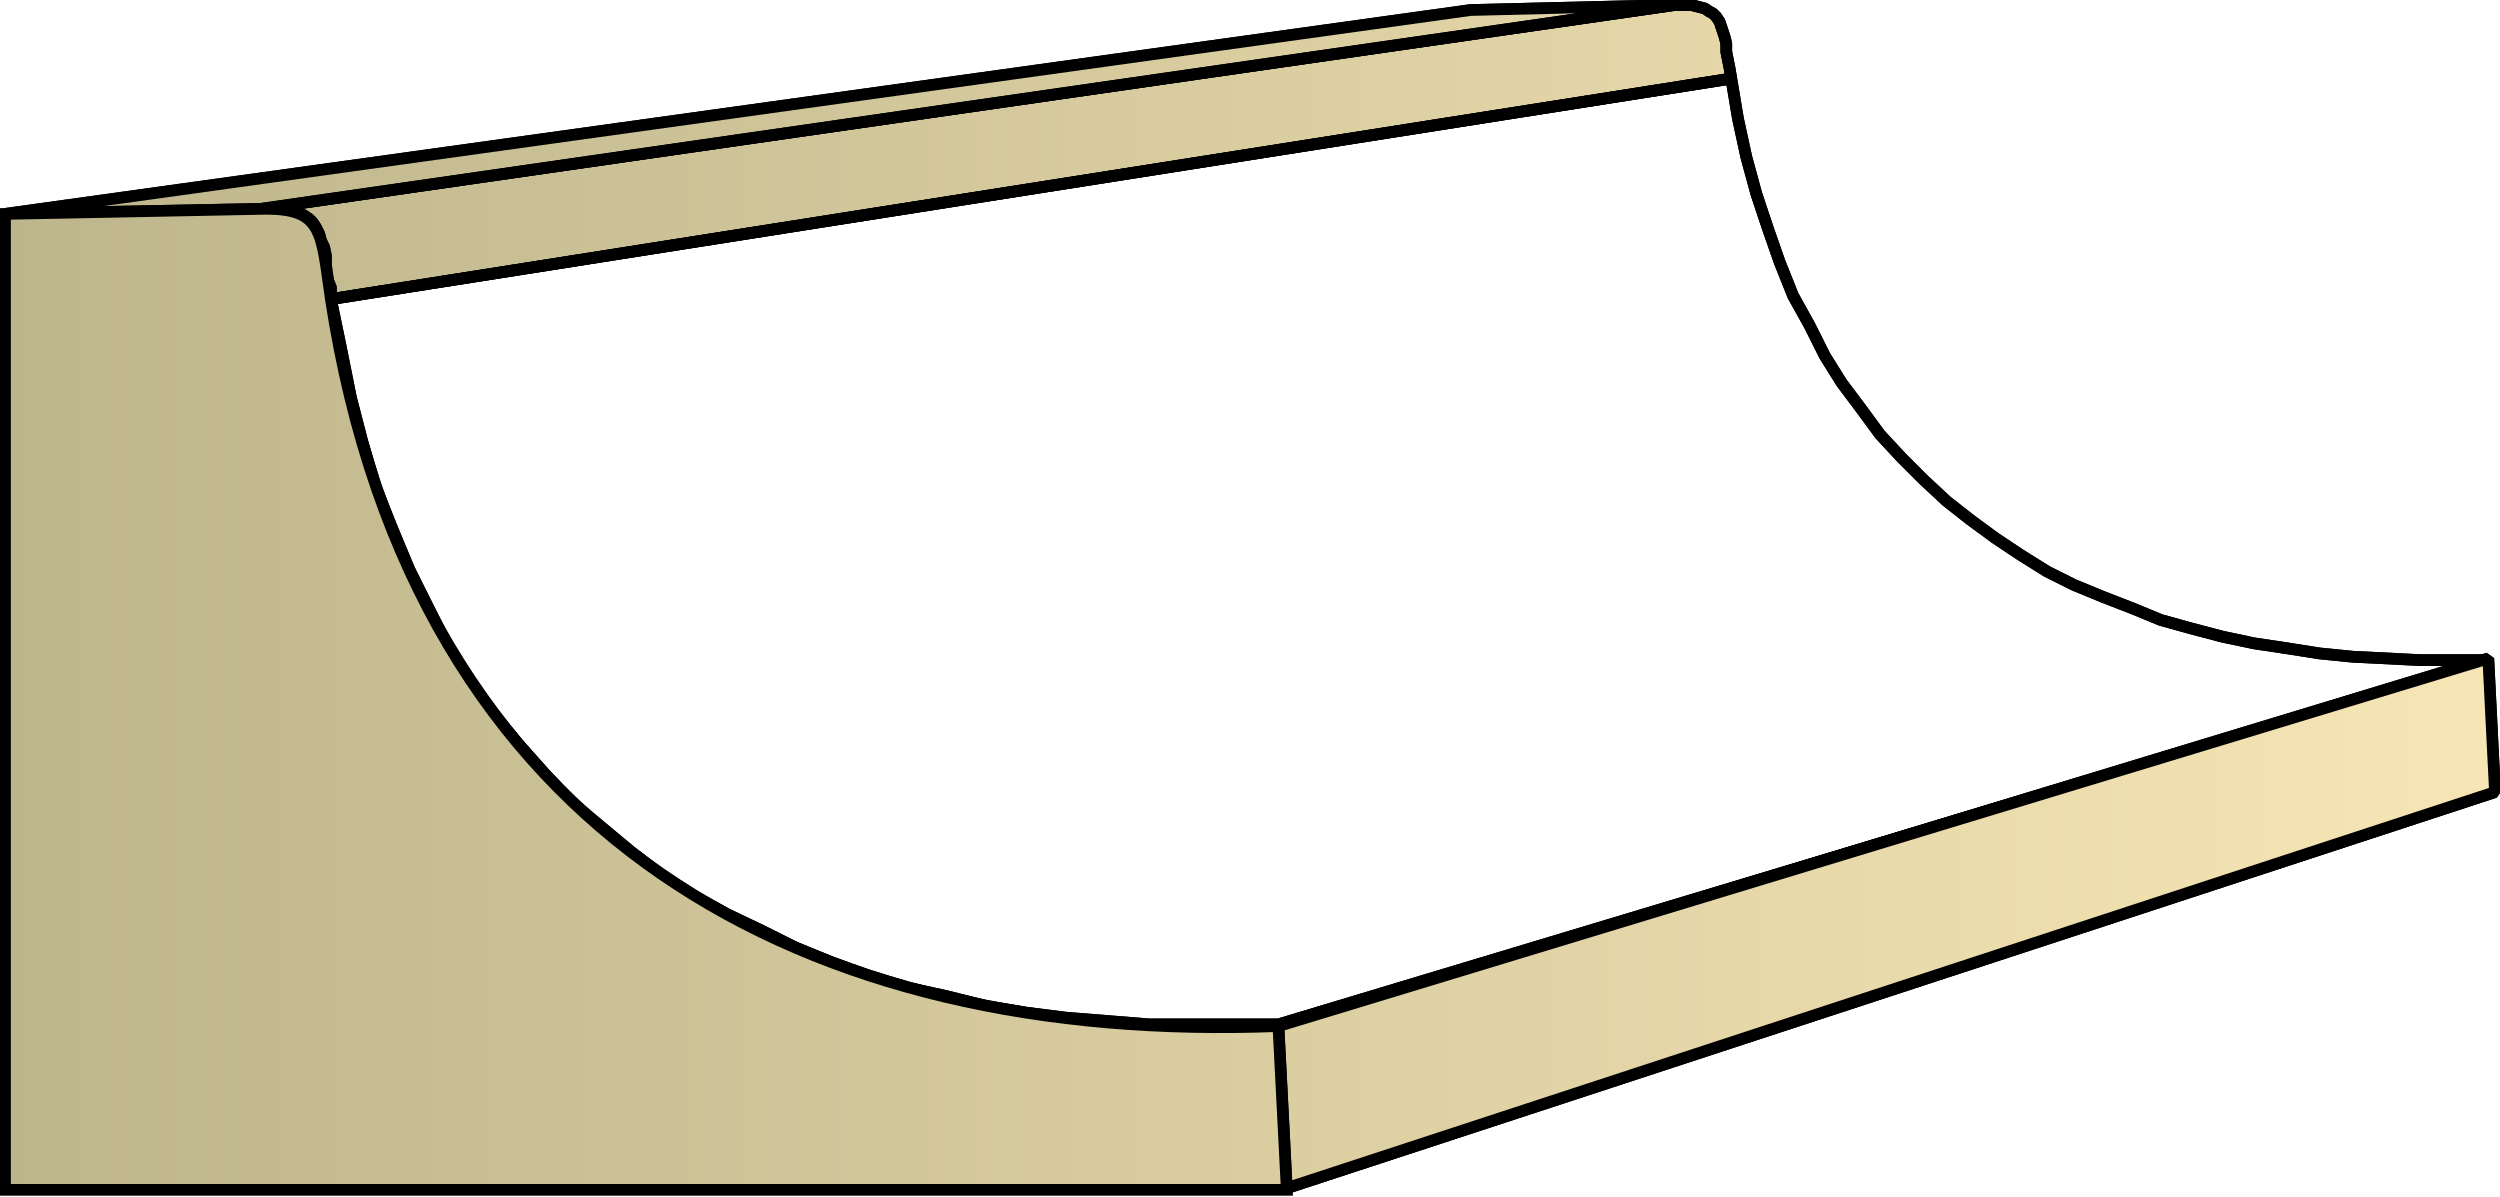 <svg xmlns="http://www.w3.org/2000/svg" xmlns:xlink="http://www.w3.org/1999/xlink" xml:space="preserve" style="shape-rendering:geometricPrecision;text-rendering:geometricPrecision;image-rendering:optimizeQuality;fill-rule:evenodd;clip-rule:evenodd" viewBox="0 0 1.496 0.716"><defs><linearGradient id="id0" x1=".003" x2="1.493" y1=".358" y2=".358" gradientUnits="userSpaceOnUse"><stop offset="0" style="stop-color:#bdb58c"/><stop offset="1" style="stop-color:#f7e6b5"/></linearGradient><linearGradient xlink:href="#id0" id="id1" x1=".003" x2="1.493" y1=".358" y2=".358" gradientUnits="userSpaceOnUse"/><linearGradient xlink:href="#id0" id="id2" x1=".003" x2="1.493" y1=".358" y2=".358" gradientUnits="userSpaceOnUse"/><style>.str0{stroke:#000;stroke-width:.007;stroke-linejoin:bevel}.fil0{fill:url(#id0)}.fil1{fill:url(#id1)}</style></defs><g id="Layer_x0020_1"><g id="_316747864"><path id="_309305736" d="M.003.128.88.006l.122-.003-.846.122z" class="fil0 str0"/><path id="_309298872" d="m.156.125.846-.122h.01l.004.001.004.001.003.002.002.001.002.002.002.003.001.003.001.003.001.003.001.004v.005l.001.005.001.005.001.006-.838.132V.172L.195.165V.153L.194.148.192.144.191.14.189.136.187.133.185.131.182.129.178.127.174.126H.168L.163.124z" class="fil1 str0"/><path id="_309313056" d="m.198.179.838-.132.004.024.005.023.006.022.007.021.007.02.008.02.01.018.009.018.01.016.012.016.011.015.013.014.013.013.014.013.014.011.015.011.015.01.016.01.016.008.017.007.018.007.017.007.018.005.019.005.019.004.02.003.019.003.02.002.02.001.02.001h.041L.765.613H.688L.663.611.638.609.614.606.59.602.566.596.543.591.52.584.498.576.476.567l-.02-.01-.021-.01-.02-.011-.02-.013L.378.51.36.495.342.48.326.463.31.445.295.427.281.407.268.387.256.363.245.341.235.317.225.292.217.265.21.238.204.208z" class="fil1 str0"/><path id="_309306576" d="m.765.614.724-.22.004.08L.77.711z" class="fil1 str0"/><path d="M.003.128.88.006l.122-.003-.846.122z" class="fil0 str0"/><path d="m.156.125.846-.122h.01l.004.001.004.001.003.002.002.001.002.002.002.003.001.003.001.003.001.003.001.004v.005l.001.005.001.005.001.006-.838.132V.172L.195.165V.153L.194.148.192.144.191.14.189.136.187.133.185.131.182.129.178.127.174.126H.168L.163.124zm.042.054.838-.132.004.024.005.023.006.022.007.021.007.02.008.02.01.018.009.018.01.016.012.016.011.015.013.014.013.013.014.013.014.011.015.011.015.01.016.01.016.008.017.007.018.007.017.007.018.005.019.005.019.004.02.003.019.003.02.002.02.001.02.001h.041L.765.613H.688L.663.611.638.609.614.606.59.602.566.596.543.591.52.584.498.576.476.567l-.02-.01-.021-.01-.02-.011-.02-.013L.378.51.36.495.342.48.326.463.31.445.295.427.281.407.268.387.256.363.245.341.235.317.225.292.217.265.21.238.204.208z" class="fil1 str0"/><path d="m.765.614.724-.22.004.08L.77.711z" class="fil1 str0"/></g><path d="M.003.712V.128L.156.125C.194.124.192.139.198.179c.05.326.288.446.567.435L.77.712z" style="stroke:#000;stroke-width:.007;fill:url(#id2);fill-rule:nonzero"/></g></svg>